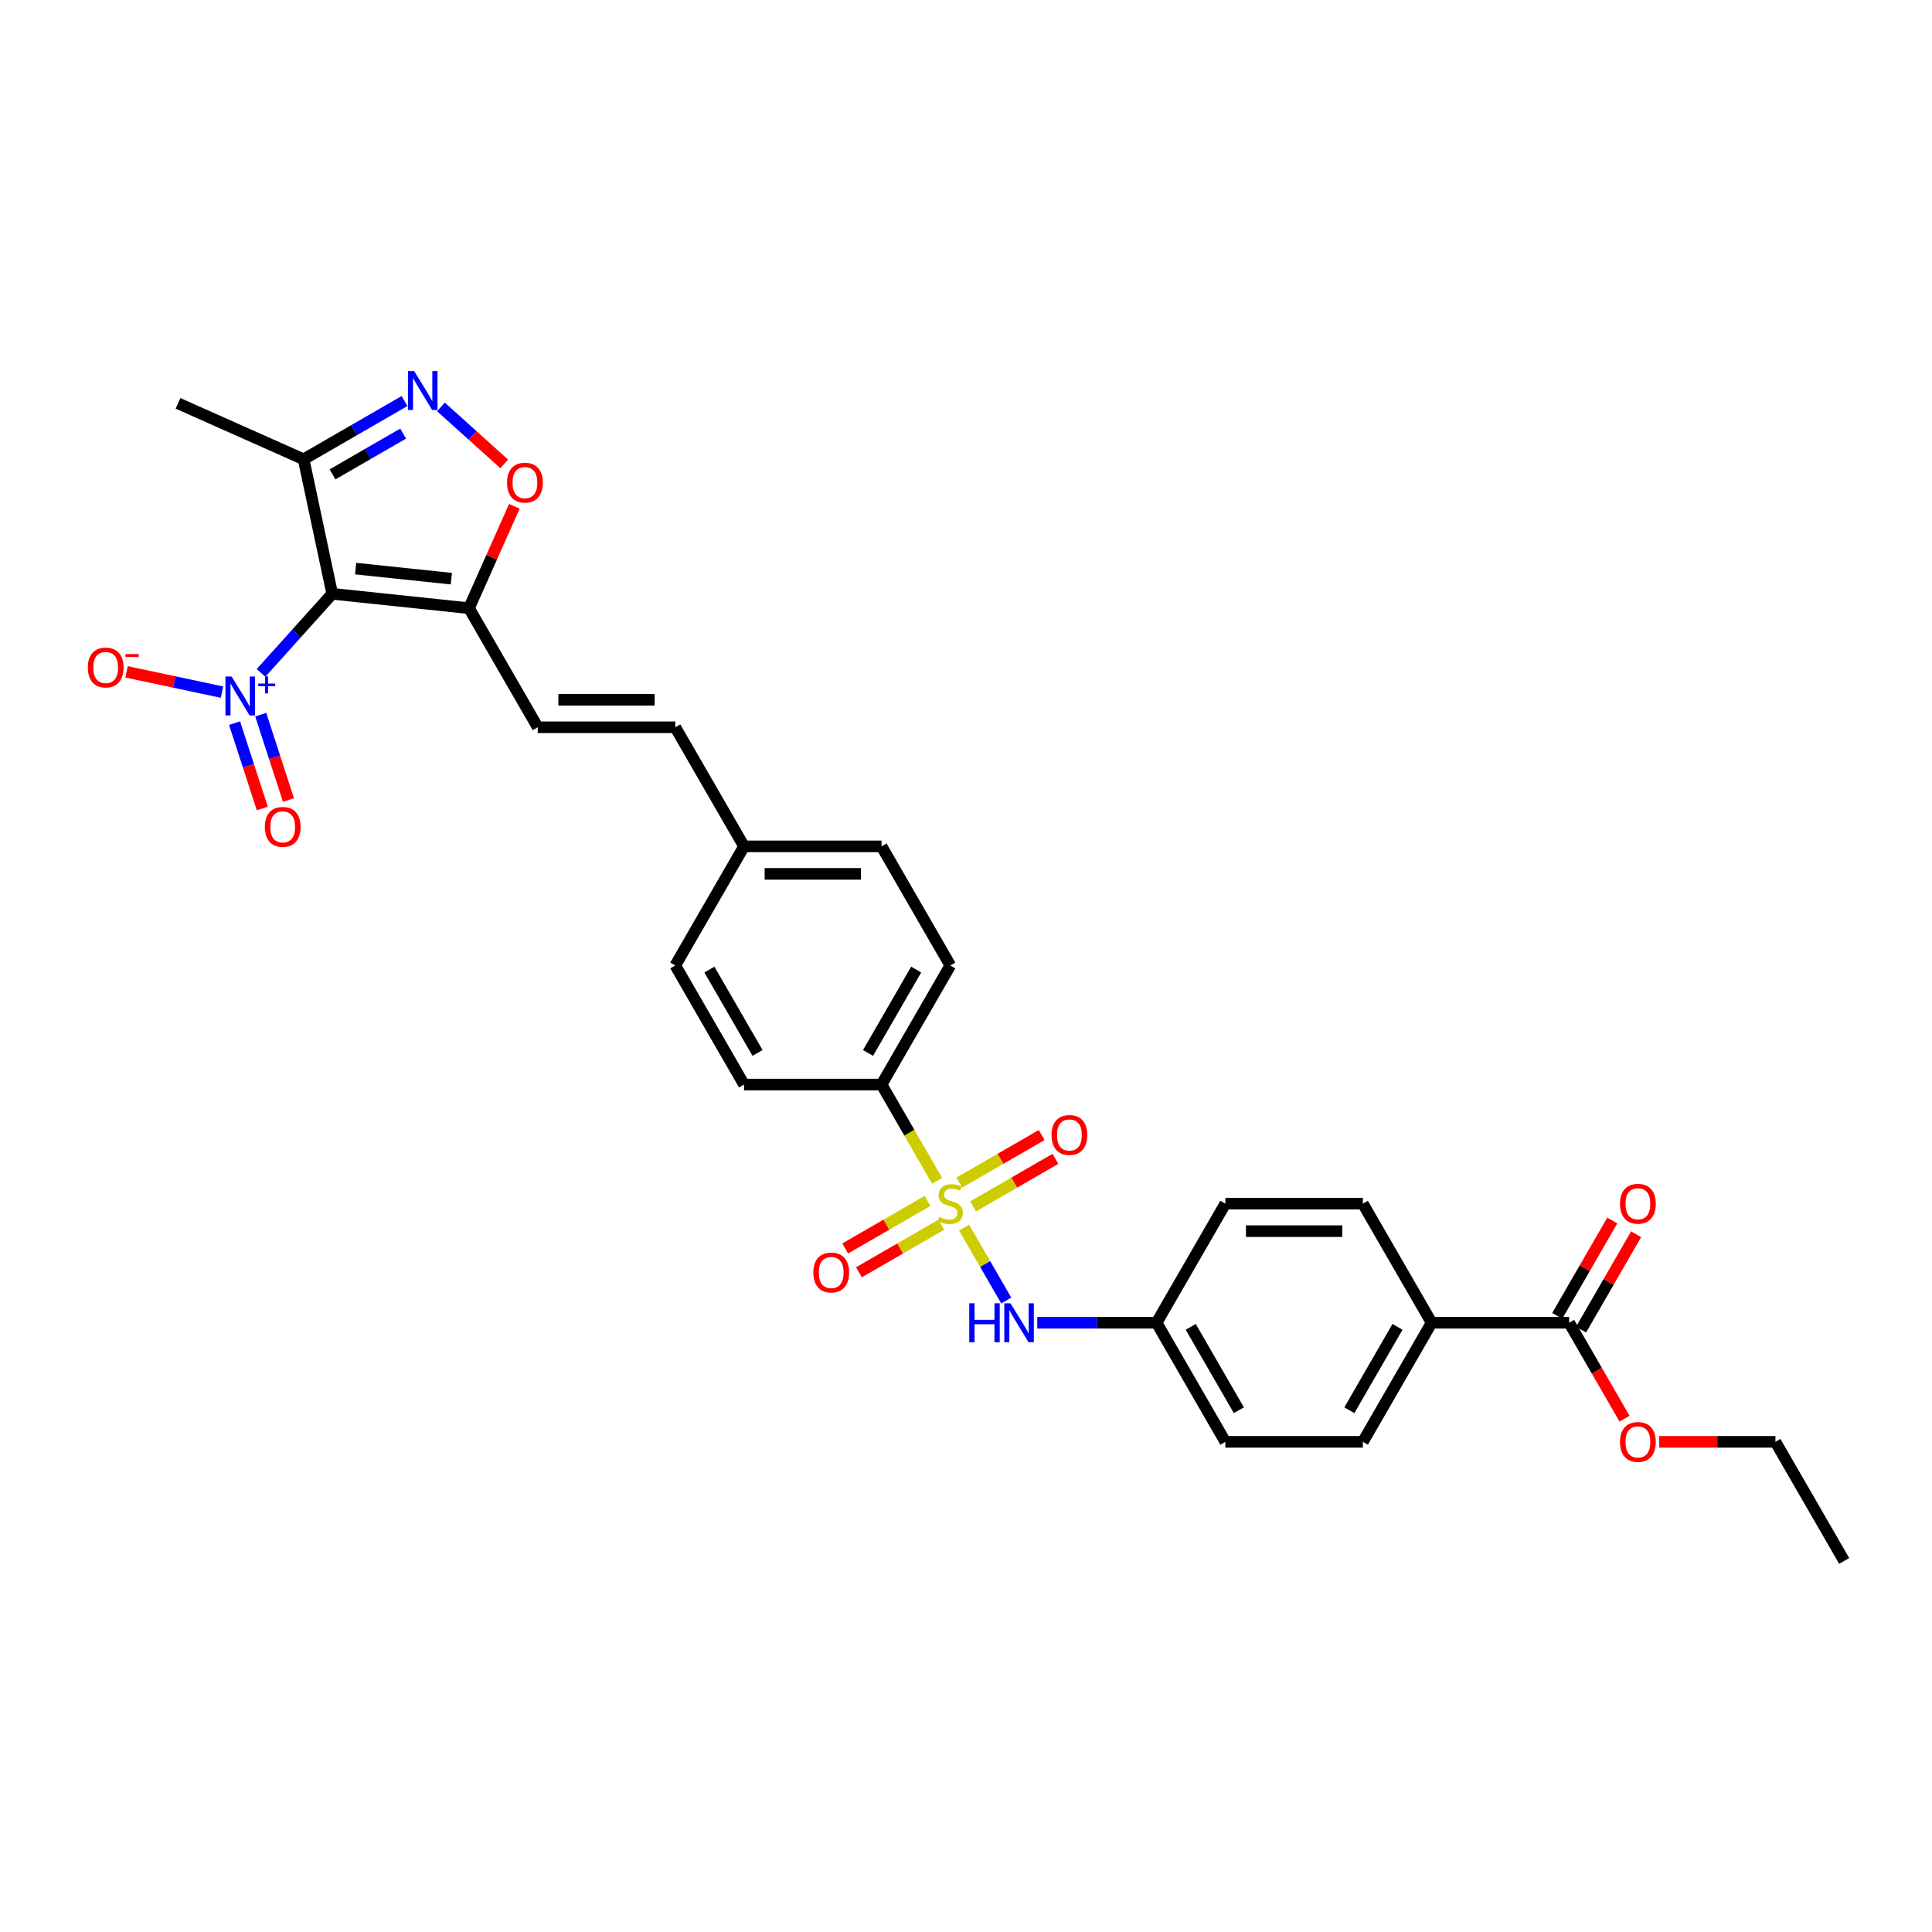 <?xml version='1.0' encoding='iso-8859-1'?>
<svg version='1.1' baseProfile='full'
              xmlns='http://www.w3.org/2000/svg'
                      xmlns:rdkit='http://www.rdkit.org/xml'
                      xmlns:xlink='http://www.w3.org/1999/xlink'
                  xml:space='preserve'
width='1000px' height='1000px' viewBox='0 0 1000 1000'>
<!-- END OF HEADER -->
<rect style='opacity:1.0;fill:#FFFFFF;stroke:none' width='1000' height='1000' x='0' y='0'> </rect>
<path class='bond-6' d='M 499.021,635.381 L 509.924,654.266' style='fill:none;fill-rule:evenodd;stroke:#CCCC00;stroke-width:6px;stroke-linecap:butt;stroke-linejoin:miter;stroke-opacity:1' />
<path class='bond-6' d='M 509.924,654.266 L 520.828,673.152' style='fill:none;fill-rule:evenodd;stroke:#0000FF;stroke-width:6px;stroke-linecap:butt;stroke-linejoin:miter;stroke-opacity:1' />
<path class='bond-8' d='M 485.048,611.18 L 470.668,586.273' style='fill:none;fill-rule:evenodd;stroke:#CCCC00;stroke-width:6px;stroke-linecap:butt;stroke-linejoin:miter;stroke-opacity:1' />
<path class='bond-8' d='M 470.668,586.273 L 456.289,561.367' style='fill:none;fill-rule:evenodd;stroke:#000000;stroke-width:6px;stroke-linecap:butt;stroke-linejoin:miter;stroke-opacity:1' />
<path class='bond-10' d='M 503.68,624.415 L 524.983,612.116' style='fill:none;fill-rule:evenodd;stroke:#CCCC00;stroke-width:6px;stroke-linecap:butt;stroke-linejoin:miter;stroke-opacity:1' />
<path class='bond-10' d='M 524.983,612.116 L 546.286,599.817' style='fill:none;fill-rule:evenodd;stroke:#FF0000;stroke-width:6px;stroke-linecap:butt;stroke-linejoin:miter;stroke-opacity:1' />
<path class='bond-10' d='M 496.562,612.087 L 517.865,599.787' style='fill:none;fill-rule:evenodd;stroke:#CCCC00;stroke-width:6px;stroke-linecap:butt;stroke-linejoin:miter;stroke-opacity:1' />
<path class='bond-10' d='M 517.865,599.787 L 539.168,587.488' style='fill:none;fill-rule:evenodd;stroke:#FF0000;stroke-width:6px;stroke-linecap:butt;stroke-linejoin:miter;stroke-opacity:1' />
<path class='bond-11' d='M 480.077,621.604 L 458.774,633.904' style='fill:none;fill-rule:evenodd;stroke:#CCCC00;stroke-width:6px;stroke-linecap:butt;stroke-linejoin:miter;stroke-opacity:1' />
<path class='bond-11' d='M 458.774,633.904 L 437.471,646.203' style='fill:none;fill-rule:evenodd;stroke:#FF0000;stroke-width:6px;stroke-linecap:butt;stroke-linejoin:miter;stroke-opacity:1' />
<path class='bond-11' d='M 487.195,633.933 L 465.892,646.232' style='fill:none;fill-rule:evenodd;stroke:#CCCC00;stroke-width:6px;stroke-linecap:butt;stroke-linejoin:miter;stroke-opacity:1' />
<path class='bond-11' d='M 465.892,646.232 L 444.589,658.532' style='fill:none;fill-rule:evenodd;stroke:#FF0000;stroke-width:6px;stroke-linecap:butt;stroke-linejoin:miter;stroke-opacity:1' />
<path class='bond-0' d='M 171.96,307.353 L 242.75,314.793' style='fill:none;fill-rule:evenodd;stroke:#000000;stroke-width:6px;stroke-linecap:butt;stroke-linejoin:miter;stroke-opacity:1' />
<path class='bond-0' d='M 184.067,294.311 L 233.62,299.519' style='fill:none;fill-rule:evenodd;stroke:#000000;stroke-width:6px;stroke-linecap:butt;stroke-linejoin:miter;stroke-opacity:1' />
<path class='bond-1' d='M 171.96,307.353 L 153.533,327.819' style='fill:none;fill-rule:evenodd;stroke:#000000;stroke-width:6px;stroke-linecap:butt;stroke-linejoin:miter;stroke-opacity:1' />
<path class='bond-1' d='M 153.533,327.819 L 135.105,348.285' style='fill:none;fill-rule:evenodd;stroke:#0000FF;stroke-width:6px;stroke-linecap:butt;stroke-linejoin:miter;stroke-opacity:1' />
<path class='bond-4' d='M 171.96,307.353 L 157.161,237.729' style='fill:none;fill-rule:evenodd;stroke:#000000;stroke-width:6px;stroke-linecap:butt;stroke-linejoin:miter;stroke-opacity:1' />
<path class='bond-12' d='M 114.908,358.247 L 90.204,352.996' style='fill:none;fill-rule:evenodd;stroke:#0000FF;stroke-width:6px;stroke-linecap:butt;stroke-linejoin:miter;stroke-opacity:1' />
<path class='bond-12' d='M 90.204,352.996 L 65.5,347.745' style='fill:none;fill-rule:evenodd;stroke:#FF0000;stroke-width:6px;stroke-linecap:butt;stroke-linejoin:miter;stroke-opacity:1' />
<path class='bond-14' d='M 121.415,374.308 L 128.592,396.396' style='fill:none;fill-rule:evenodd;stroke:#0000FF;stroke-width:6px;stroke-linecap:butt;stroke-linejoin:miter;stroke-opacity:1' />
<path class='bond-14' d='M 128.592,396.396 L 135.769,418.484' style='fill:none;fill-rule:evenodd;stroke:#FF0000;stroke-width:6px;stroke-linecap:butt;stroke-linejoin:miter;stroke-opacity:1' />
<path class='bond-14' d='M 134.955,369.909 L 142.132,391.997' style='fill:none;fill-rule:evenodd;stroke:#0000FF;stroke-width:6px;stroke-linecap:butt;stroke-linejoin:miter;stroke-opacity:1' />
<path class='bond-14' d='M 142.132,391.997 L 149.308,414.085' style='fill:none;fill-rule:evenodd;stroke:#FF0000;stroke-width:6px;stroke-linecap:butt;stroke-linejoin:miter;stroke-opacity:1' />
<path class='bond-2' d='M 242.75,314.793 L 278.34,376.437' style='fill:none;fill-rule:evenodd;stroke:#000000;stroke-width:6px;stroke-linecap:butt;stroke-linejoin:miter;stroke-opacity:1' />
<path class='bond-5' d='M 242.75,314.793 L 254.491,288.423' style='fill:none;fill-rule:evenodd;stroke:#000000;stroke-width:6px;stroke-linecap:butt;stroke-linejoin:miter;stroke-opacity:1' />
<path class='bond-5' d='M 254.491,288.423 L 266.231,262.053' style='fill:none;fill-rule:evenodd;stroke:#FF0000;stroke-width:6px;stroke-linecap:butt;stroke-linejoin:miter;stroke-opacity:1' />
<path class='bond-3' d='M 228.229,210.625 L 244.607,225.372' style='fill:none;fill-rule:evenodd;stroke:#0000FF;stroke-width:6px;stroke-linecap:butt;stroke-linejoin:miter;stroke-opacity:1' />
<path class='bond-3' d='M 244.607,225.372 L 260.986,240.119' style='fill:none;fill-rule:evenodd;stroke:#FF0000;stroke-width:6px;stroke-linecap:butt;stroke-linejoin:miter;stroke-opacity:1' />
<path class='bond-33' d='M 209.38,207.58 L 183.271,222.655' style='fill:none;fill-rule:evenodd;stroke:#0000FF;stroke-width:6px;stroke-linecap:butt;stroke-linejoin:miter;stroke-opacity:1' />
<path class='bond-33' d='M 183.271,222.655 L 157.161,237.729' style='fill:none;fill-rule:evenodd;stroke:#000000;stroke-width:6px;stroke-linecap:butt;stroke-linejoin:miter;stroke-opacity:1' />
<path class='bond-33' d='M 208.666,224.431 L 190.389,234.983' style='fill:none;fill-rule:evenodd;stroke:#0000FF;stroke-width:6px;stroke-linecap:butt;stroke-linejoin:miter;stroke-opacity:1' />
<path class='bond-33' d='M 190.389,234.983 L 172.112,245.535' style='fill:none;fill-rule:evenodd;stroke:#000000;stroke-width:6px;stroke-linecap:butt;stroke-linejoin:miter;stroke-opacity:1' />
<path class='bond-28' d='M 157.161,237.729 L 92.136,208.778' style='fill:none;fill-rule:evenodd;stroke:#000000;stroke-width:6px;stroke-linecap:butt;stroke-linejoin:miter;stroke-opacity:1' />
<path class='bond-19' d='M 536.892,684.653 L 567.77,684.653' style='fill:none;fill-rule:evenodd;stroke:#0000FF;stroke-width:6px;stroke-linecap:butt;stroke-linejoin:miter;stroke-opacity:1' />
<path class='bond-19' d='M 567.77,684.653 L 598.648,684.653' style='fill:none;fill-rule:evenodd;stroke:#000000;stroke-width:6px;stroke-linecap:butt;stroke-linejoin:miter;stroke-opacity:1' />
<path class='bond-7' d='M 278.34,376.437 L 349.519,376.437' style='fill:none;fill-rule:evenodd;stroke:#000000;stroke-width:6px;stroke-linecap:butt;stroke-linejoin:miter;stroke-opacity:1' />
<path class='bond-7' d='M 289.017,362.201 L 338.842,362.201' style='fill:none;fill-rule:evenodd;stroke:#000000;stroke-width:6px;stroke-linecap:butt;stroke-linejoin:miter;stroke-opacity:1' />
<path class='bond-17' d='M 456.289,561.367 L 491.878,499.723' style='fill:none;fill-rule:evenodd;stroke:#000000;stroke-width:6px;stroke-linecap:butt;stroke-linejoin:miter;stroke-opacity:1' />
<path class='bond-17' d='M 449.298,545.002 L 474.211,501.852' style='fill:none;fill-rule:evenodd;stroke:#000000;stroke-width:6px;stroke-linecap:butt;stroke-linejoin:miter;stroke-opacity:1' />
<path class='bond-18' d='M 456.289,561.367 L 385.109,561.367' style='fill:none;fill-rule:evenodd;stroke:#000000;stroke-width:6px;stroke-linecap:butt;stroke-linejoin:miter;stroke-opacity:1' />
<path class='bond-9' d='M 812.186,684.653 L 741.007,684.653' style='fill:none;fill-rule:evenodd;stroke:#000000;stroke-width:6px;stroke-linecap:butt;stroke-linejoin:miter;stroke-opacity:1' />
<path class='bond-16' d='M 818.351,688.212 L 832.599,663.533' style='fill:none;fill-rule:evenodd;stroke:#000000;stroke-width:6px;stroke-linecap:butt;stroke-linejoin:miter;stroke-opacity:1' />
<path class='bond-16' d='M 832.599,663.533 L 846.847,638.854' style='fill:none;fill-rule:evenodd;stroke:#FF0000;stroke-width:6px;stroke-linecap:butt;stroke-linejoin:miter;stroke-opacity:1' />
<path class='bond-16' d='M 806.022,681.094 L 820.27,656.415' style='fill:none;fill-rule:evenodd;stroke:#000000;stroke-width:6px;stroke-linecap:butt;stroke-linejoin:miter;stroke-opacity:1' />
<path class='bond-16' d='M 820.27,656.415 L 834.519,631.736' style='fill:none;fill-rule:evenodd;stroke:#FF0000;stroke-width:6px;stroke-linecap:butt;stroke-linejoin:miter;stroke-opacity:1' />
<path class='bond-23' d='M 812.186,684.653 L 826.525,709.489' style='fill:none;fill-rule:evenodd;stroke:#000000;stroke-width:6px;stroke-linecap:butt;stroke-linejoin:miter;stroke-opacity:1' />
<path class='bond-23' d='M 826.525,709.489 L 840.864,734.324' style='fill:none;fill-rule:evenodd;stroke:#FF0000;stroke-width:6px;stroke-linecap:butt;stroke-linejoin:miter;stroke-opacity:1' />
<path class='bond-13' d='M 349.519,376.437 L 385.109,438.08' style='fill:none;fill-rule:evenodd;stroke:#000000;stroke-width:6px;stroke-linecap:butt;stroke-linejoin:miter;stroke-opacity:1' />
<path class='bond-15' d='M 741.007,684.653 L 705.417,746.296' style='fill:none;fill-rule:evenodd;stroke:#000000;stroke-width:6px;stroke-linecap:butt;stroke-linejoin:miter;stroke-opacity:1' />
<path class='bond-15' d='M 723.34,686.782 L 698.427,729.932' style='fill:none;fill-rule:evenodd;stroke:#000000;stroke-width:6px;stroke-linecap:butt;stroke-linejoin:miter;stroke-opacity:1' />
<path class='bond-32' d='M 741.007,684.653 L 705.417,623.01' style='fill:none;fill-rule:evenodd;stroke:#000000;stroke-width:6px;stroke-linecap:butt;stroke-linejoin:miter;stroke-opacity:1' />
<path class='bond-26' d='M 491.878,499.723 L 456.289,438.08' style='fill:none;fill-rule:evenodd;stroke:#000000;stroke-width:6px;stroke-linecap:butt;stroke-linejoin:miter;stroke-opacity:1' />
<path class='bond-27' d='M 385.109,561.367 L 349.519,499.723' style='fill:none;fill-rule:evenodd;stroke:#000000;stroke-width:6px;stroke-linecap:butt;stroke-linejoin:miter;stroke-opacity:1' />
<path class='bond-27' d='M 392.099,545.002 L 367.186,501.852' style='fill:none;fill-rule:evenodd;stroke:#000000;stroke-width:6px;stroke-linecap:butt;stroke-linejoin:miter;stroke-opacity:1' />
<path class='bond-24' d='M 598.648,684.653 L 634.238,623.01' style='fill:none;fill-rule:evenodd;stroke:#000000;stroke-width:6px;stroke-linecap:butt;stroke-linejoin:miter;stroke-opacity:1' />
<path class='bond-25' d='M 598.648,684.653 L 634.238,746.296' style='fill:none;fill-rule:evenodd;stroke:#000000;stroke-width:6px;stroke-linecap:butt;stroke-linejoin:miter;stroke-opacity:1' />
<path class='bond-25' d='M 616.315,686.782 L 641.228,729.932' style='fill:none;fill-rule:evenodd;stroke:#000000;stroke-width:6px;stroke-linecap:butt;stroke-linejoin:miter;stroke-opacity:1' />
<path class='bond-20' d='M 705.417,746.296 L 634.238,746.296' style='fill:none;fill-rule:evenodd;stroke:#000000;stroke-width:6px;stroke-linecap:butt;stroke-linejoin:miter;stroke-opacity:1' />
<path class='bond-21' d='M 705.417,623.01 L 634.238,623.01' style='fill:none;fill-rule:evenodd;stroke:#000000;stroke-width:6px;stroke-linecap:butt;stroke-linejoin:miter;stroke-opacity:1' />
<path class='bond-21' d='M 694.74,637.246 L 644.914,637.246' style='fill:none;fill-rule:evenodd;stroke:#000000;stroke-width:6px;stroke-linecap:butt;stroke-linejoin:miter;stroke-opacity:1' />
<path class='bond-22' d='M 385.109,438.08 L 349.519,499.723' style='fill:none;fill-rule:evenodd;stroke:#000000;stroke-width:6px;stroke-linecap:butt;stroke-linejoin:miter;stroke-opacity:1' />
<path class='bond-31' d='M 385.109,438.08 L 456.289,438.08' style='fill:none;fill-rule:evenodd;stroke:#000000;stroke-width:6px;stroke-linecap:butt;stroke-linejoin:miter;stroke-opacity:1' />
<path class='bond-31' d='M 395.786,452.316 L 445.612,452.316' style='fill:none;fill-rule:evenodd;stroke:#000000;stroke-width:6px;stroke-linecap:butt;stroke-linejoin:miter;stroke-opacity:1' />
<path class='bond-29' d='M 858.809,746.296 L 888.882,746.296' style='fill:none;fill-rule:evenodd;stroke:#FF0000;stroke-width:6px;stroke-linecap:butt;stroke-linejoin:miter;stroke-opacity:1' />
<path class='bond-29' d='M 888.882,746.296 L 918.956,746.296' style='fill:none;fill-rule:evenodd;stroke:#000000;stroke-width:6px;stroke-linecap:butt;stroke-linejoin:miter;stroke-opacity:1' />
<path class='bond-30' d='M 918.956,746.296 L 954.545,807.94' style='fill:none;fill-rule:evenodd;stroke:#000000;stroke-width:6px;stroke-linecap:butt;stroke-linejoin:miter;stroke-opacity:1' />
<path  class='atom-0' d='M 486.184 629.929
Q 486.412 630.014, 487.351 630.413
Q 488.291 630.811, 489.316 631.067
Q 490.369 631.295, 491.394 631.295
Q 493.302 631.295, 494.412 630.384
Q 495.523 629.445, 495.523 627.822
Q 495.523 626.711, 494.953 626.028
Q 494.412 625.345, 493.558 624.974
Q 492.704 624.604, 491.281 624.177
Q 489.487 623.636, 488.405 623.124
Q 487.351 622.611, 486.583 621.529
Q 485.842 620.447, 485.842 618.625
Q 485.842 616.091, 487.551 614.525
Q 489.287 612.959, 492.704 612.959
Q 495.039 612.959, 497.687 614.07
L 497.032 616.262
Q 494.612 615.266, 492.79 615.266
Q 490.825 615.266, 489.743 616.091
Q 488.661 616.888, 488.69 618.284
Q 488.69 619.365, 489.231 620.02
Q 489.8 620.675, 490.597 621.045
Q 491.423 621.415, 492.79 621.843
Q 494.612 622.412, 495.694 622.981
Q 496.776 623.551, 497.544 624.718
Q 498.342 625.857, 498.342 627.822
Q 498.342 630.612, 496.462 632.121
Q 494.612 633.601, 491.508 633.601
Q 489.715 633.601, 488.348 633.203
Q 487.01 632.833, 485.415 632.178
L 486.184 629.929
' fill='#CCCC00'/>
<path  class='atom-2' d='M 119.876 350.171
L 126.482 360.848
Q 127.136 361.901, 128.19 363.809
Q 129.243 365.716, 129.3 365.83
L 129.3 350.171
L 131.977 350.171
L 131.977 370.329
L 129.215 370.329
L 122.125 358.655
Q 121.3 357.289, 120.417 355.723
Q 119.563 354.157, 119.307 353.673
L 119.307 370.329
L 116.687 370.329
L 116.687 350.171
L 119.876 350.171
' fill='#0000FF'/>
<path  class='atom-2' d='M 133.668 353.804
L 137.219 353.804
L 137.219 350.065
L 138.798 350.065
L 138.798 353.804
L 142.443 353.804
L 142.443 355.157
L 138.798 355.157
L 138.798 358.916
L 137.219 358.916
L 137.219 355.157
L 133.668 355.157
L 133.668 353.804
' fill='#0000FF'/>
<path  class='atom-4' d='M 214.349 192.06
L 220.954 202.737
Q 221.609 203.791, 222.663 205.698
Q 223.716 207.606, 223.773 207.72
L 223.773 192.06
L 226.449 192.06
L 226.449 212.218
L 223.688 212.218
L 216.598 200.545
Q 215.772 199.178, 214.89 197.612
Q 214.036 196.046, 213.779 195.562
L 213.779 212.218
L 211.16 212.218
L 211.16 192.06
L 214.349 192.06
' fill='#0000FF'/>
<path  class='atom-6' d='M 262.448 249.825
Q 262.448 244.984, 264.84 242.28
Q 267.231 239.575, 271.701 239.575
Q 276.171 239.575, 278.563 242.28
Q 280.955 244.984, 280.955 249.825
Q 280.955 254.722, 278.535 257.512
Q 276.114 260.274, 271.701 260.274
Q 267.26 260.274, 264.84 257.512
Q 262.448 254.75, 262.448 249.825
M 271.701 257.996
Q 274.776 257.996, 276.428 255.946
Q 278.108 253.868, 278.108 249.825
Q 278.108 245.867, 276.428 243.874
Q 274.776 241.853, 271.701 241.853
Q 268.626 241.853, 266.947 243.846
Q 265.295 245.839, 265.295 249.825
Q 265.295 253.896, 266.947 255.946
Q 268.626 257.996, 271.701 257.996
' fill='#FF0000'/>
<path  class='atom-7' d='M 501.687 674.574
L 504.42 674.574
L 504.42 683.144
L 514.727 683.144
L 514.727 674.574
L 517.46 674.574
L 517.46 694.732
L 514.727 694.732
L 514.727 685.422
L 504.42 685.422
L 504.42 694.732
L 501.687 694.732
L 501.687 674.574
' fill='#0000FF'/>
<path  class='atom-7' d='M 523.012 674.574
L 529.618 685.251
Q 530.273 686.305, 531.326 688.212
Q 532.38 690.12, 532.437 690.234
L 532.437 674.574
L 535.113 674.574
L 535.113 694.732
L 532.351 694.732
L 525.262 683.059
Q 524.436 681.692, 523.553 680.126
Q 522.699 678.56, 522.443 678.076
L 522.443 694.732
L 519.824 694.732
L 519.824 674.574
L 523.012 674.574
' fill='#0000FF'/>
<path  class='atom-11' d='M 544.268 587.477
Q 544.268 582.637, 546.66 579.932
Q 549.052 577.227, 553.522 577.227
Q 557.992 577.227, 560.383 579.932
Q 562.775 582.637, 562.775 587.477
Q 562.775 592.374, 560.355 595.164
Q 557.935 597.926, 553.522 597.926
Q 549.08 597.926, 546.66 595.164
Q 544.268 592.403, 544.268 587.477
M 553.522 595.648
Q 556.597 595.648, 558.248 593.598
Q 559.928 591.52, 559.928 587.477
Q 559.928 583.519, 558.248 581.526
Q 556.597 579.505, 553.522 579.505
Q 550.447 579.505, 548.767 581.498
Q 547.116 583.491, 547.116 587.477
Q 547.116 591.549, 548.767 593.598
Q 550.447 595.648, 553.522 595.648
' fill='#FF0000'/>
<path  class='atom-12' d='M 420.982 658.657
Q 420.982 653.816, 423.373 651.112
Q 425.765 648.407, 430.235 648.407
Q 434.705 648.407, 437.097 651.112
Q 439.488 653.816, 439.488 658.657
Q 439.488 663.554, 437.068 666.344
Q 434.648 669.106, 430.235 669.106
Q 425.794 669.106, 423.373 666.344
Q 420.982 663.582, 420.982 658.657
M 430.235 666.828
Q 433.31 666.828, 434.961 664.778
Q 436.641 662.7, 436.641 658.657
Q 436.641 654.699, 434.961 652.706
Q 433.31 650.684, 430.235 650.684
Q 427.16 650.684, 425.48 652.678
Q 423.829 654.671, 423.829 658.657
Q 423.829 662.728, 425.48 664.778
Q 427.16 666.828, 430.235 666.828
' fill='#FF0000'/>
<path  class='atom-13' d='M 45.455 345.508
Q 45.455 340.668, 47.846 337.963
Q 50.238 335.258, 54.708 335.258
Q 59.178 335.258, 61.57 337.963
Q 63.961 340.668, 63.961 345.508
Q 63.961 350.405, 61.541 353.195
Q 59.121 355.957, 54.708 355.957
Q 50.266 355.957, 47.846 353.195
Q 45.455 350.433, 45.455 345.508
M 54.708 353.679
Q 57.783 353.679, 59.434 351.629
Q 61.114 349.551, 61.114 345.508
Q 61.114 341.55, 59.434 339.557
Q 57.783 337.536, 54.708 337.536
Q 51.633 337.536, 49.953 339.529
Q 48.302 341.522, 48.302 345.508
Q 48.302 349.579, 49.953 351.629
Q 51.633 353.679, 54.708 353.679
' fill='#FF0000'/>
<path  class='atom-13' d='M 64.901 338.548
L 71.797 338.548
L 71.797 340.051
L 64.901 340.051
L 64.901 338.548
' fill='#FF0000'/>
<path  class='atom-15' d='M 137.074 428.003
Q 137.074 423.162, 139.466 420.458
Q 141.858 417.753, 146.328 417.753
Q 150.798 417.753, 153.189 420.458
Q 155.581 423.162, 155.581 428.003
Q 155.581 432.9, 153.161 435.69
Q 150.741 438.452, 146.328 438.452
Q 141.886 438.452, 139.466 435.69
Q 137.074 432.928, 137.074 428.003
M 146.328 436.174
Q 149.403 436.174, 151.054 434.124
Q 152.734 432.046, 152.734 428.003
Q 152.734 424.045, 151.054 422.052
Q 149.403 420.03, 146.328 420.03
Q 143.253 420.03, 141.573 422.023
Q 139.922 424.016, 139.922 428.003
Q 139.922 432.074, 141.573 434.124
Q 143.253 436.174, 146.328 436.174
' fill='#FF0000'/>
<path  class='atom-17' d='M 838.523 623.067
Q 838.523 618.227, 840.914 615.522
Q 843.306 612.817, 847.776 612.817
Q 852.246 612.817, 854.638 615.522
Q 857.029 618.227, 857.029 623.067
Q 857.029 627.964, 854.609 630.754
Q 852.189 633.516, 847.776 633.516
Q 843.335 633.516, 840.914 630.754
Q 838.523 627.992, 838.523 623.067
M 847.776 631.238
Q 850.851 631.238, 852.502 629.188
Q 854.182 627.11, 854.182 623.067
Q 854.182 619.109, 852.502 617.116
Q 850.851 615.095, 847.776 615.095
Q 844.701 615.095, 843.021 617.088
Q 841.37 619.081, 841.37 623.067
Q 841.37 627.138, 843.021 629.188
Q 844.701 631.238, 847.776 631.238
' fill='#FF0000'/>
<path  class='atom-24' d='M 838.523 746.353
Q 838.523 741.513, 840.914 738.808
Q 843.306 736.104, 847.776 736.104
Q 852.246 736.104, 854.638 738.808
Q 857.029 741.513, 857.029 746.353
Q 857.029 751.251, 854.609 754.041
Q 852.189 756.803, 847.776 756.803
Q 843.335 756.803, 840.914 754.041
Q 838.523 751.279, 838.523 746.353
M 847.776 754.525
Q 850.851 754.525, 852.502 752.475
Q 854.182 750.396, 854.182 746.353
Q 854.182 742.396, 852.502 740.403
Q 850.851 738.381, 847.776 738.381
Q 844.701 738.381, 843.021 740.374
Q 841.37 742.367, 841.37 746.353
Q 841.37 750.425, 843.021 752.475
Q 844.701 754.525, 847.776 754.525
' fill='#FF0000'/>
</svg>
